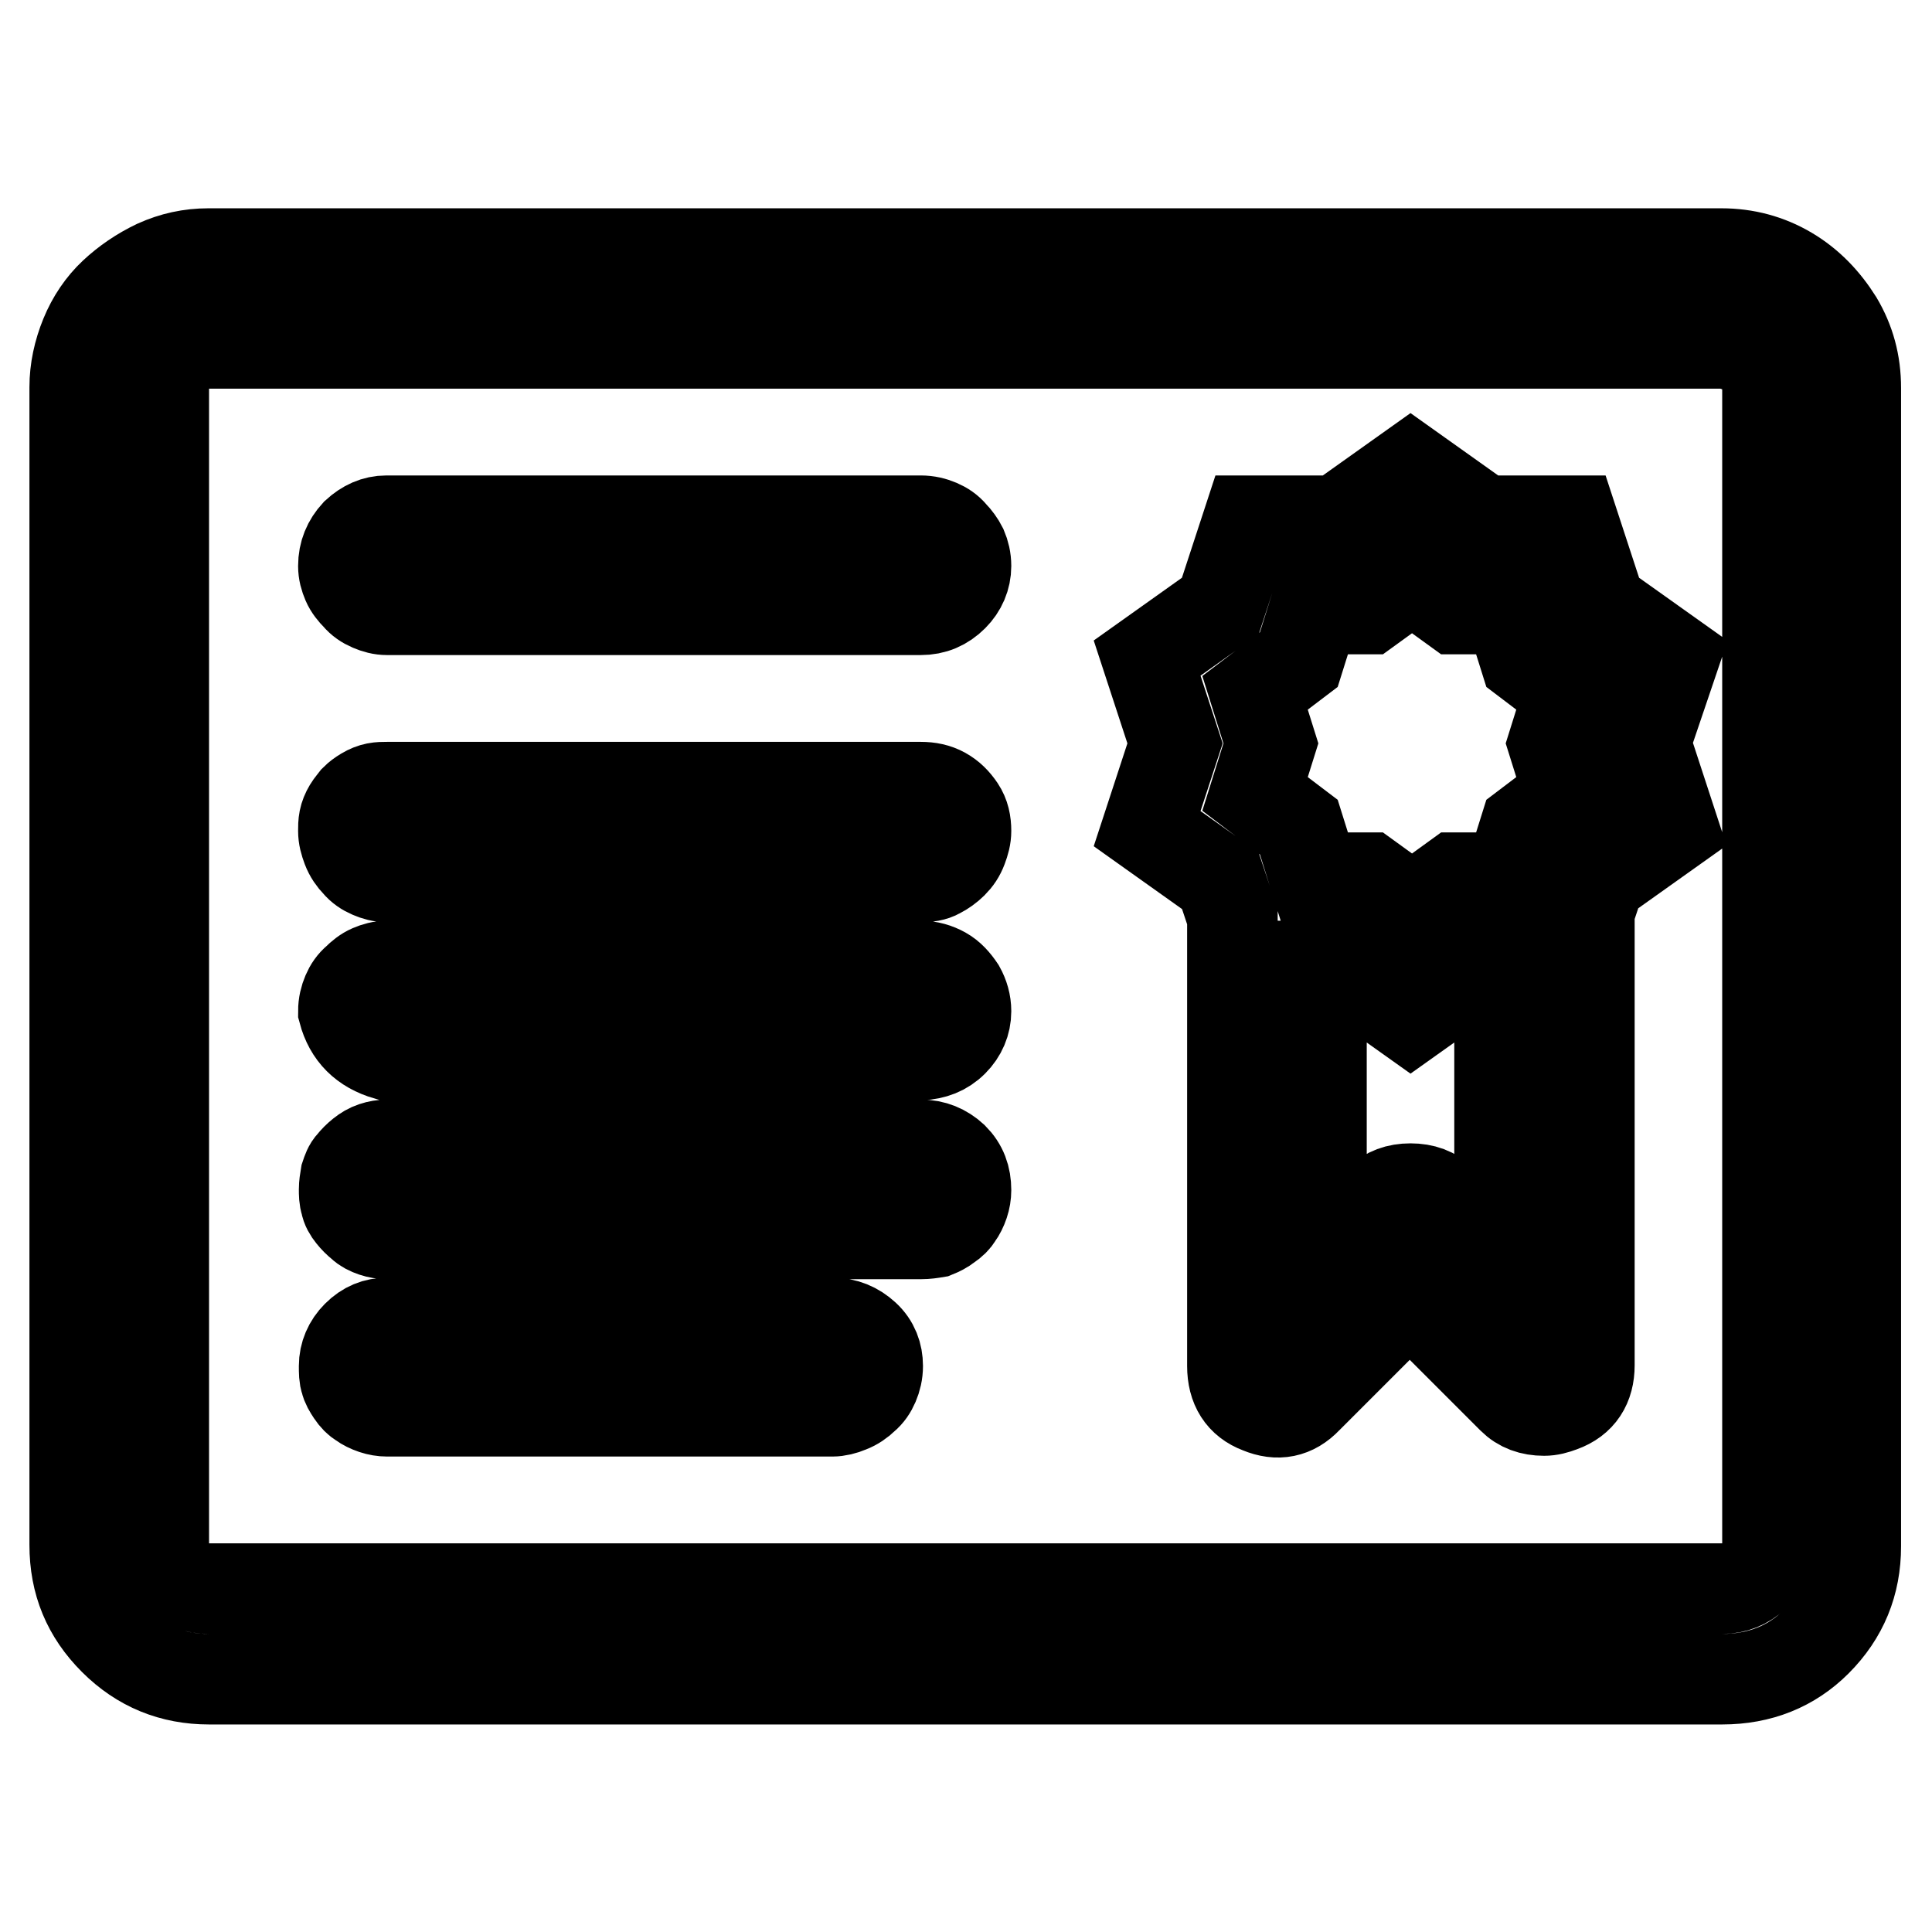 <?xml version="1.0" encoding="utf-8"?>
<!-- Svg Vector Icons : http://www.onlinewebfonts.com/icon -->
<!DOCTYPE svg PUBLIC "-//W3C//DTD SVG 1.1//EN" "http://www.w3.org/Graphics/SVG/1.1/DTD/svg11.dtd">
<svg version="1.1" xmlns="http://www.w3.org/2000/svg" xmlns:xlink="http://www.w3.org/1999/xlink" x="0px" y="0px" viewBox="0 0 256 256" enable-background="new 0 0 256 256" xml:space="preserve">
<g> <path stroke-width="12" fill-opacity="0" stroke="#000000"  d="M228.2,222.5H27.7c-4.9,0-9.1-1.7-12.6-5.2c-3.5-3.5-5.2-7.6-5.2-12.6V51.3c0-2.3,0.5-4.6,1.4-6.8 c0.9-2.2,2.2-4.1,3.8-5.6c1.6-1.5,3.5-2.8,5.6-3.8c2.2-1,4.5-1.5,6.9-1.5h200.5c3.2,0,6.2,0.8,8.9,2.4c2.7,1.6,4.8,3.8,6.5,6.5 c1.6,2.7,2.4,5.6,2.4,8.9v153.5c0,4.9-1.7,9.1-5.2,12.6C237.4,220.8,233.2,222.5,228.2,222.5L228.2,222.5z M27.7,45.5 c-1.1,0-2.1,0.2-3,0.7c-0.9,0.5-1.6,1.2-2.2,2.1c-0.5,0.9-0.8,1.9-0.8,3v153.5c0,1.5,0.6,2.9,1.7,4c1.1,1.2,2.6,1.7,4.3,1.7h200.5 c1.7,0,3.1-0.6,4.3-1.7s1.7-2.5,1.7-4V51.3c0-0.8-0.2-1.5-0.5-2.2c-0.3-0.7-0.7-1.3-1.3-1.8c-0.5-0.5-1.2-1-2-1.3 c-0.8-0.3-1.5-0.5-2.3-0.5L27.7,45.5L27.7,45.5z M122,80.8H51.3c-0.8,0-1.5-0.2-2.2-0.5c-0.7-0.3-1.3-0.7-1.8-1.3 c-0.5-0.5-1-1.1-1.3-1.8s-0.5-1.4-0.5-2.2c0-1.7,0.6-3.1,1.7-4.3c1.2-1.1,2.5-1.7,4-1.7H122c0.9,0,1.7,0.2,2.4,0.5 c0.7,0.3,1.3,0.7,1.8,1.3c0.5,0.5,1,1.2,1.3,1.8c0.3,0.7,0.5,1.5,0.5,2.4c0,1.5-0.6,2.9-1.7,4C125.1,80.2,123.7,80.8,122,80.8z  M122,116.2H51.3c-0.8,0-1.5-0.2-2.2-0.5c-0.7-0.3-1.3-0.7-1.8-1.3c-0.5-0.5-1-1.2-1.3-2s-0.5-1.5-0.5-2.3c0-0.5,0-1,0.1-1.5 c0.1-0.5,0.3-1,0.6-1.5c0.3-0.5,0.6-0.8,0.9-1.2c0.3-0.3,0.7-0.6,1.2-0.9c0.5-0.3,1-0.5,1.5-0.6c0.5-0.1,1-0.1,1.5-0.1H122 c1.1,0,2.1,0.2,3,0.7c0.9,0.5,1.6,1.2,2.2,2.1s0.8,1.9,0.8,3c0,0.8-0.2,1.5-0.5,2.3c-0.3,0.8-0.7,1.4-1.3,2c-0.5,0.5-1.2,1-1.8,1.3 C123.7,116.1,122.9,116.2,122,116.2L122,116.2z M122,139.8H51.3c-3.1-0.9-5-2.8-5.8-5.8c0-0.9,0.2-1.7,0.5-2.4 c0.3-0.7,0.7-1.3,1.3-1.8c0.5-0.5,1.1-1,1.8-1.3c0.7-0.3,1.4-0.5,2.2-0.5H122c1.1,0,2.1,0.3,3,0.8c0.9,0.5,1.6,1.3,2.2,2.2 c0.5,0.9,0.8,1.9,0.8,3c0,1.5-0.6,2.9-1.7,4C125.1,139.2,123.7,139.7,122,139.8L122,139.8z M122,163.5H51.3c-0.6,0-1.2-0.1-1.8-0.3 c-0.6-0.2-1.2-0.5-1.6-0.9c-0.5-0.4-0.9-0.8-1.3-1.3c-0.4-0.5-0.7-1-0.8-1.6c-0.2-0.6-0.2-1.2-0.2-1.8c0-0.6,0.1-1.2,0.2-1.8 c0.2-0.6,0.4-1.2,0.8-1.6c0.4-0.5,0.8-0.9,1.3-1.3c0.5-0.4,1-0.7,1.6-0.9c0.6-0.2,1.2-0.3,1.8-0.3H122c1.7,0,3.1,0.6,4.3,1.7 c1.2,1.2,1.7,2.6,1.7,4.3c0,0.6-0.1,1.2-0.3,1.8c-0.2,0.6-0.5,1.2-0.8,1.6c-0.3,0.5-0.7,0.9-1.3,1.3c-0.5,0.4-1.1,0.7-1.6,0.9 C123.4,163.4,122.8,163.5,122,163.5L122,163.5z M110.3,187h-59c-0.6,0-1.2-0.1-1.8-0.3c-0.6-0.2-1.2-0.5-1.6-0.8 c-0.5-0.3-0.9-0.7-1.3-1.3s-0.7-1.1-0.8-1.6c-0.2-0.5-0.2-1.2-0.2-2c0-1.5,0.6-2.9,1.7-4c1.2-1.2,2.5-1.7,4-1.7h59 c1.7,0,3.1,0.6,4.3,1.7s1.7,2.5,1.7,4c0,0.9-0.2,1.7-0.5,2.4c-0.3,0.7-0.7,1.3-1.3,1.8c-0.5,0.5-1.2,1-2,1.3 C111.8,186.8,111,187,110.3,187L110.3,187z M221.8,87.2l-9.7-6.9L208.4,69h-11.8l-9.7-6.9l-9.7,6.9h-11.8l-3.7,11.3l-9.7,6.9 l3.7,11.3l-3.7,11.3l9.7,6.9l1.6,4.8V181c0,2.8,1.2,4.7,3.6,5.6c2.4,1,4.5,0.6,6.3-1.3l13.6-13.6l13.6,13.6 c1.1,1.1,2.5,1.6,4.2,1.6c0.8,0,1.5-0.2,2.3-0.5c2.5-0.9,3.7-2.8,3.7-5.5v-59c-0.2-0.2-0.2-0.3-0.2-0.5l1.6-4.8l9.7-6.9l-3.7-11.3 L221.8,87.2z M166.3,91.8l5.8-4.4l2.1-6.7h7.1l5.8-4.2l5.8,4.2h7.1l2.1,6.7l5.8,4.4l-2.1,6.7l2.1,6.7l-5.8,4.4l-2.1,6.7h-7.1 l-5.8,4.2l-5.8-4.2h-7.1l-2.1-6.7l-5.8-4.4l2.1-6.7L166.3,91.8z M191.1,159.1c-1.1-1.1-2.5-1.6-4.2-1.6c-1.7,0-3.1,0.5-4.2,1.6 l-7.6,7.8V128h2.1l9.7,6.9l9.7-6.9h2.1V167L191.1,159.1z"/></g>
</svg>